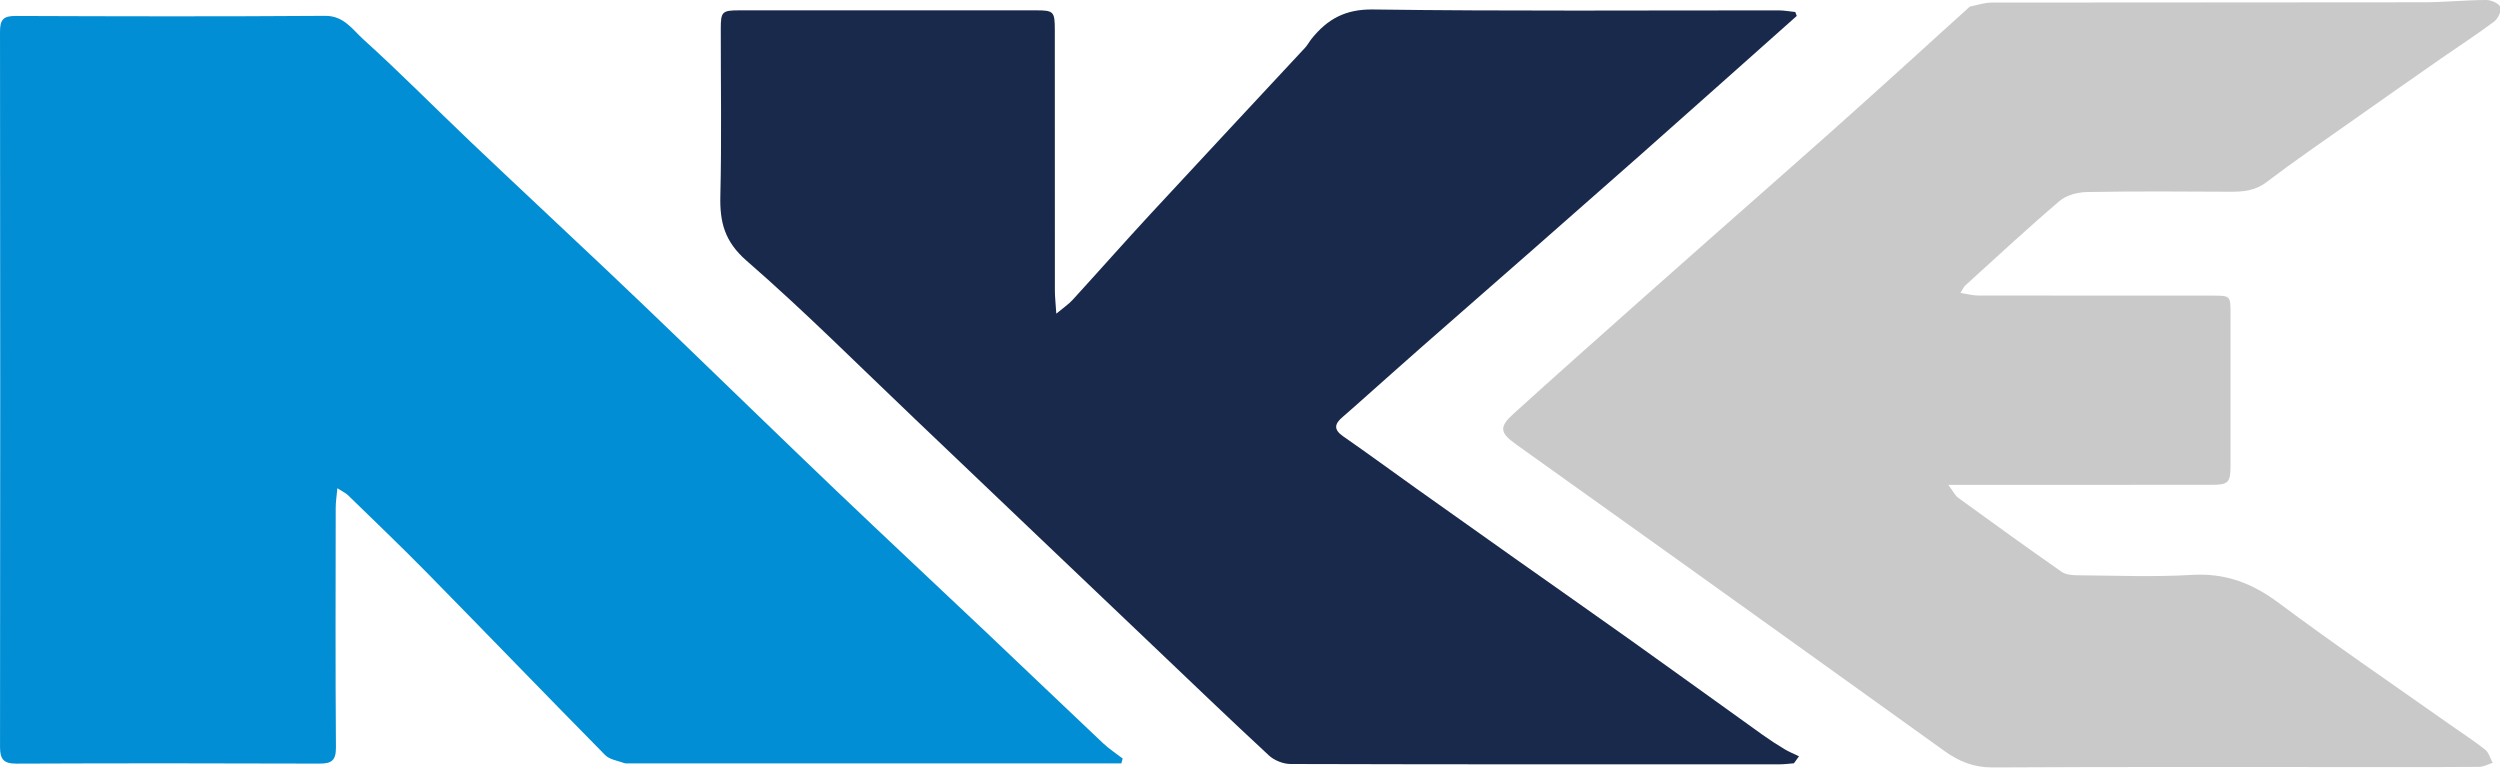 <svg width="912" height="280" xmlns="http://www.w3.org/2000/svg" enable-background="new 0 0 1051 619" version="1.1">

 <g>
  <title>Layer 1</title>
  <path id="svg_1" d="m228.112,278.487c-2.78,-0.985 -5.714,-1.377 -7.357,-3.043c-21.737,-22.046 -43.229,-44.335 -64.923,-66.425c-9.438,-9.611 -19.185,-18.92 -28.834,-28.322c-0.868,-0.846 -2.049,-1.369 -3.928,-2.59c-0.265,2.982 -0.604,5.035 -0.606,7.089c-0.036,29.16 -0.133,58.321 0.081,87.48c0.035,4.779 -1.607,5.906 -6.045,5.89c-36.825,-0.133 -73.651,-0.144 -110.476,0.011c-4.647,0.019 -6.022,-1.536 -6.017,-6.073c0.1,-86.981 0.101,-173.962 -0.007,-260.943c-0.006,-4.325 1.188,-5.757 5.634,-5.738c37.657,0.153 75.317,0.229 112.974,-0.041c6.862,-0.049 10.006,5.035 13.896,8.546c13.335,12.037 25.957,24.858 38.985,37.239c16.38,15.565 32.916,30.965 49.338,46.486c9.426,8.908 18.785,17.888 28.129,26.882c18.701,18 37.297,36.111 56.076,54.029c18.162,17.33 36.521,34.452 54.753,51.709c14.221,13.459 28.353,27.013 42.596,40.45c2.193,2.069 4.767,3.734 7.165,5.585c-0.16,0.593 -0.321,1.187 -0.481,1.78c-60.169,0 -120.339,0 -180.953,-0.001z" fill="#028ED5"/>
  <path id="svg_2" d="m598.918,56.087c-13.378,11.725 -26.438,23.282 -39.538,34.793c-13.482,11.847 -27.016,23.635 -40.502,35.478c-6.743,5.922 -13.427,11.911 -20.141,17.865c-2.981,2.644 -5.935,5.32 -8.966,7.905c-2.902,2.474 -3.39,4.543 0.195,7.03c9.003,6.243 17.83,12.738 26.756,19.092c12.037,8.569 24.092,17.114 36.156,25.645c14.108,9.976 28.271,19.874 42.342,29.901c15.966,11.378 31.846,22.875 47.789,34.284c2.564,1.835 5.218,3.557 7.92,5.183c1.695,1.02 3.555,1.765 5.341,2.634c-0.616,0.852 -1.233,1.705 -1.849,2.557c-1.724,0.13 -3.447,0.373 -5.171,0.374c-59.495,0.02 -118.989,0.056 -178.483,-0.117c-2.653,-0.008 -5.904,-1.304 -7.853,-3.107c-14.287,-13.222 -28.316,-26.722 -42.42,-40.142c-14.342,-13.646 -28.681,-27.297 -43.015,-40.953c-14.694,-14 -29.361,-28.027 -44.071,-42.01c-20.228,-19.229 -39.956,-39.036 -61.001,-57.328c-8.042,-6.99 -9.855,-14.035 -9.624,-23.649c0.489,-20.32 0.14,-40.659 0.155,-60.991c0.004,-6.297 0.466,-6.755 6.886,-6.756c35.997,-0.011 71.993,-0.011 107.99,-0c6.603,0.002 6.982,0.397 6.984,7.182c0.009,31.664 -0.004,63.328 0.023,94.991c0.002,2.266 0.268,4.531 0.517,8.48c2.717,-2.27 4.525,-3.464 5.943,-5.015c9.527,-10.427 18.875,-21.018 28.462,-31.388c18.734,-20.265 37.592,-40.415 56.374,-60.635c0.898,-0.967 1.51,-2.192 2.343,-3.227c5.749,-7.149 12.257,-10.839 22.4,-10.7c49.32,0.676 98.654,0.298 147.982,0.332c2.027,0.001 4.054,0.387 6.081,0.594c0.18,0.476 0.359,0.951 0.539,1.427c-18.748,16.694 -37.497,33.388 -56.545,50.27z" fill="#18294C"/>
  <path id="svg_3" d="m718.584,2.425c2.919,-0.644 5.495,-1.486 8.072,-1.49c52.488,-0.077 104.976,-0.017 157.464,-0.102c7.625,-0.013 15.247,-0.808 22.872,-0.833c1.812,-0.007 4.641,1.247 5.155,2.615c0.499,1.327 -0.886,4.204 -2.297,5.261c-6.312,4.727 -12.954,9.011 -19.43,13.523c-10.853,7.562 -21.689,15.15 -32.495,22.778c-10.413,7.35 -20.949,14.542 -31.085,22.258c-4.247,3.234 -8.639,3.535 -13.504,3.509c-17.329,-0.095 -34.662,-0.208 -51.986,0.11c-3.397,0.062 -7.516,1.129 -10.008,3.252c-11.748,10.006 -23.05,20.536 -34.489,30.904c-0.457,0.413 -0.695,1.068 -1.687,2.653c2.547,0.389 4.465,0.934 6.384,0.938c28.493,0.055 56.987,0.034 85.48,0.041c6.649,0.001 6.663,0.017 6.666,6.684c0.008,18.496 0.015,36.992 -0.005,55.488c-0.006,6.054 -0.825,6.849 -7.012,6.852c-29.494,0.012 -58.987,0.005 -88.481,0.006c-1.969,0 -3.939,0 -7.455,0c1.751,2.319 2.464,3.894 3.681,4.778c12.478,9.071 24.995,18.092 37.633,26.938c1.465,1.025 3.726,1.257 5.622,1.271c13.996,0.103 28.03,0.69 41.979,-0.134c12.167,-0.718 21.941,3.002 31.596,10.204c20.576,15.347 41.818,29.802 62.792,44.617c4.193,2.961 8.534,5.733 12.54,8.927c1.341,1.07 1.852,3.183 2.742,4.818c-1.648,0.511 -3.291,1.449 -4.944,1.465c-12.495,0.125 -24.993,0.069 -37.49,0.069c-46.657,0 -93.314,-0.123 -139.969,0.136c-6.807,0.037 -12.248,-2.148 -17.487,-5.918c-15.08,-10.854 -30.188,-21.668 -45.289,-32.492c-15.772,-11.306 -31.538,-22.62 -47.324,-33.906c-21.313,-15.239 -42.649,-30.447 -63.962,-45.686c-5.667,-4.052 -6.011,-6.23 -0.838,-10.923c15.111,-13.711 30.396,-27.232 45.635,-40.802c9.046,-8.054 18.128,-16.067 27.206,-24.084c14.049,-12.406 28.141,-24.763 42.152,-37.212c10.296,-9.149 20.507,-18.395 30.726,-27.632c6.859,-6.2 13.667,-12.458 20.84,-18.881z" fill="#C9C9C9"/>
 </g>
</svg>